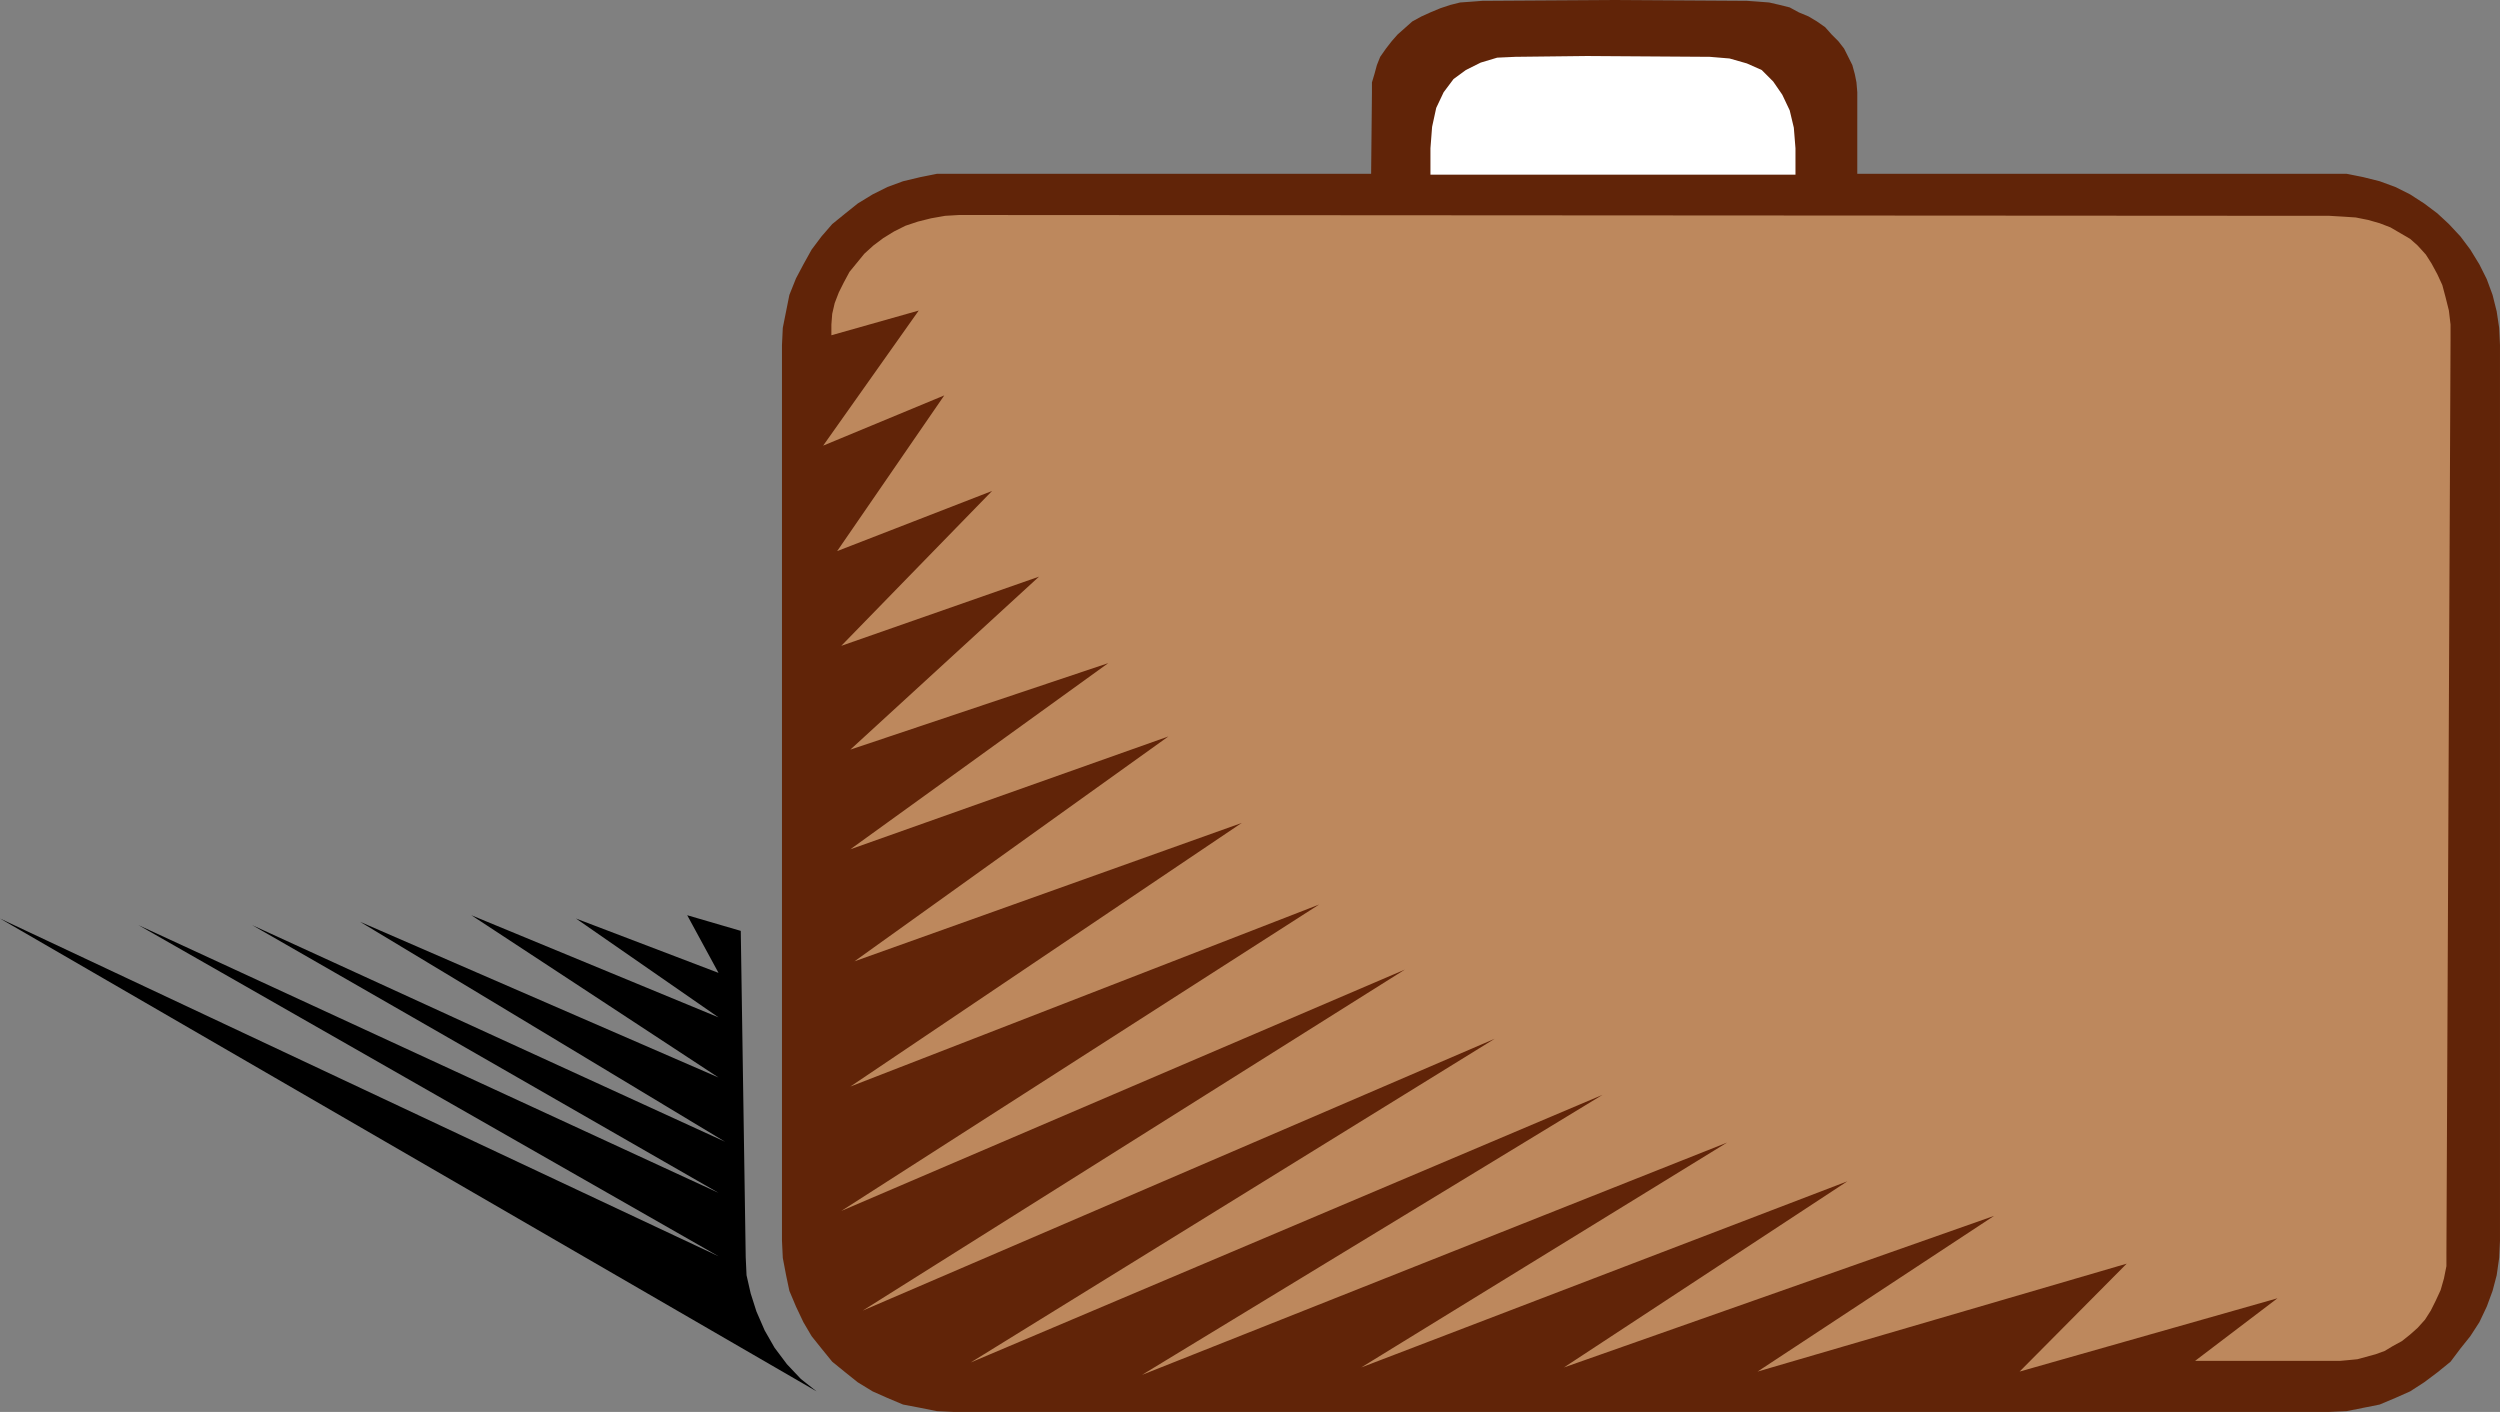 <?xml version="1.0" encoding="UTF-8" standalone="no"?>
<svg
   version="1.0"
   width="129.724mm"
   height="73.266mm"
   id="svg4"
   sodipodi:docname="Briefcase 16.wmf"
   xmlns:inkscape="http://www.inkscape.org/namespaces/inkscape"
   xmlns:sodipodi="http://sodipodi.sourceforge.net/DTD/sodipodi-0.dtd"
   xmlns="http://www.w3.org/2000/svg"
   xmlns:svg="http://www.w3.org/2000/svg">
  <rect width="100%" height="100%" fill="#808080" stroke="none"/>
  <sodipodi:namedview
     id="namedview4"
     pagecolor="#ffffff"
     bordercolor="#000000"
     borderopacity="0.25"
     inkscape:showpageshadow="2"
     inkscape:pageopacity="0.0"
     inkscape:pagecheckerboard="0"
     inkscape:deskcolor="#d1d1d1"
     inkscape:document-units="mm" />
  <defs
     id="defs1">
    <pattern
       id="WMFhbasepattern"
       patternUnits="userSpaceOnUse"
       width="6"
       height="6"
       x="0"
       y="0" />
  </defs>
  <path
     style="fill:#612408;fill-opacity:1;fill-rule:evenodd;stroke:none"
     d="m 364.246,34.089 h 92.435 3.555 l 3.232,0.646 3.232,0.808 3.07,1.131 2.909,1.454 2.747,1.777 2.586,1.939 2.262,2.1 2.262,2.423 1.939,2.585 1.778,2.908 1.454,2.908 1.131,3.07 0.808,3.231 0.485,3.231 0.162,3.393 V 243.307 l -0.162,3.393 -0.485,3.393 -0.808,3.07 -1.131,3.07 -1.454,3.07 -1.778,2.746 -1.939,2.423 -1.939,2.585 -2.586,2.1 -2.586,1.939 -2.747,1.777 -2.909,1.292 -3.07,1.292 -3.232,0.646 -3.232,0.646 -3.555,0.162 H 187.133 l -3.394,-0.162 -3.232,-0.646 -3.394,-0.646 -3.07,-1.292 -2.909,-1.292 -2.909,-1.777 -2.424,-1.939 -2.586,-2.1 -2.101,-2.585 -1.939,-2.423 -1.616,-2.746 -1.454,-3.07 -1.293,-3.07 -0.646,-3.07 -0.646,-3.393 -0.162,-3.393 V 67.693 l 0.162,-3.393 0.646,-3.231 0.646,-3.231 1.293,-3.231 1.454,-2.746 1.616,-2.908 1.939,-2.585 2.101,-2.423 2.586,-2.1 2.424,-1.939 2.909,-1.777 2.909,-1.454 3.07,-1.131 3.394,-0.808 3.232,-0.646 h 3.394 40.885 40.885 l 0.162,-15.994 v -1.939 l 0.485,-1.616 0.485,-1.777 0.646,-1.616 1.131,-1.616 1.131,-1.454 1.131,-1.292 1.454,-1.292 1.454,-1.292 1.778,-0.969 1.778,-0.808 1.939,-0.808 1.939,-0.646 1.939,-0.485 2.262,-0.162 2.101,-0.162 L 316.736,0 l 25.856,0.162 2.262,0.162 2.101,0.162 2.101,0.485 1.939,0.485 1.778,0.969 1.939,0.808 1.616,0.969 1.616,1.131 1.293,1.454 1.293,1.292 1.131,1.454 0.808,1.616 0.808,1.616 0.485,1.777 0.323,1.616 0.162,1.939 z"
     id="path1" />
  <path
     style="fill:#ffffff;fill-opacity:1;fill-rule:evenodd;stroke:none"
     d="M 352.126,34.25 H 280.537 V 29.08 l 0.323,-4.201 0.808,-3.716 1.454,-3.07 1.939,-2.585 2.424,-1.777 2.909,-1.454 3.232,-0.969 3.555,-0.162 14.059,-0.162 24.078,0.162 3.878,0.323 3.394,0.969 2.909,1.292 2.262,2.262 1.778,2.585 1.454,3.07 0.808,3.393 0.323,4.039 z"
     id="path2" />
  <path
     style="fill:#bd885d;fill-opacity:1;fill-rule:evenodd;stroke:none"
     d="m 456.843,42.328 2.747,0.162 2.424,0.162 2.424,0.485 2.262,0.646 2.101,0.808 1.939,1.131 1.939,1.131 1.454,1.292 1.616,1.777 1.131,1.777 1.131,2.1 0.97,2.1 0.646,2.423 0.646,2.585 0.323,2.746 v 3.07 l -0.808,179.007 v 2.585 l -0.485,2.423 -0.646,2.262 -0.97,2.1 -0.97,1.939 -1.131,1.777 -1.454,1.616 -1.454,1.292 -1.616,1.292 -1.778,0.969 -1.616,0.969 -1.778,0.646 -1.778,0.485 -1.778,0.485 -1.616,0.162 -1.778,0.162 h -28.442 l 16.16,-12.278 -50.581,14.379 21.008,-21.164 -72.397,21.164 46.379,-30.535 -84.355,29.727 55.59,-36.512 -95.344,36.512 71.75,-44.105 -114.736,45.559 90.334,-54.93 -123.947,52.506 102.777,-63.492 -123.947,53.314 106.333,-66.885 -110.534,47.337 93.728,-60.1 -91.95,35.704 76.76,-51.699 -75.952,27.142 61.57,-44.105 -62.378,22.133 50.581,-36.512 -50.581,16.964 37.006,-33.927 -38.784,13.571 29.573,-30.373 -30.381,11.794 21.008,-30.535 -23.755,9.855 18.746,-26.496 -17.13,4.847 v -2.1 l 0.162,-2.1 0.485,-2.1 0.808,-2.1 0.97,-1.939 1.131,-2.1 1.454,-1.777 1.454,-1.777 1.778,-1.616 1.939,-1.454 2.101,-1.292 2.262,-1.131 2.424,-0.808 2.586,-0.646 2.747,-0.485 2.747,-0.162 z"
     id="path3" />
  <path
     style="fill:#000000;fill-opacity:1;fill-rule:evenodd;stroke:none"
     d="M 160.145,272.872 0,180.137 140.915,246.376 27.149,181.43 140.915,233.936 49.45,181.43 l 92.758,42.49 -71.589,-43.136 70.296,30.535 -48.48,-31.827 48.48,20.033 -27.957,-19.387 27.957,10.663 -6.141,-11.309 10.504,3.07 0.97,63.977 0.162,3.554 0.808,3.554 1.131,3.554 1.616,3.716 1.939,3.393 2.424,3.231 2.747,2.908 z"
     id="path4" />
</svg>
